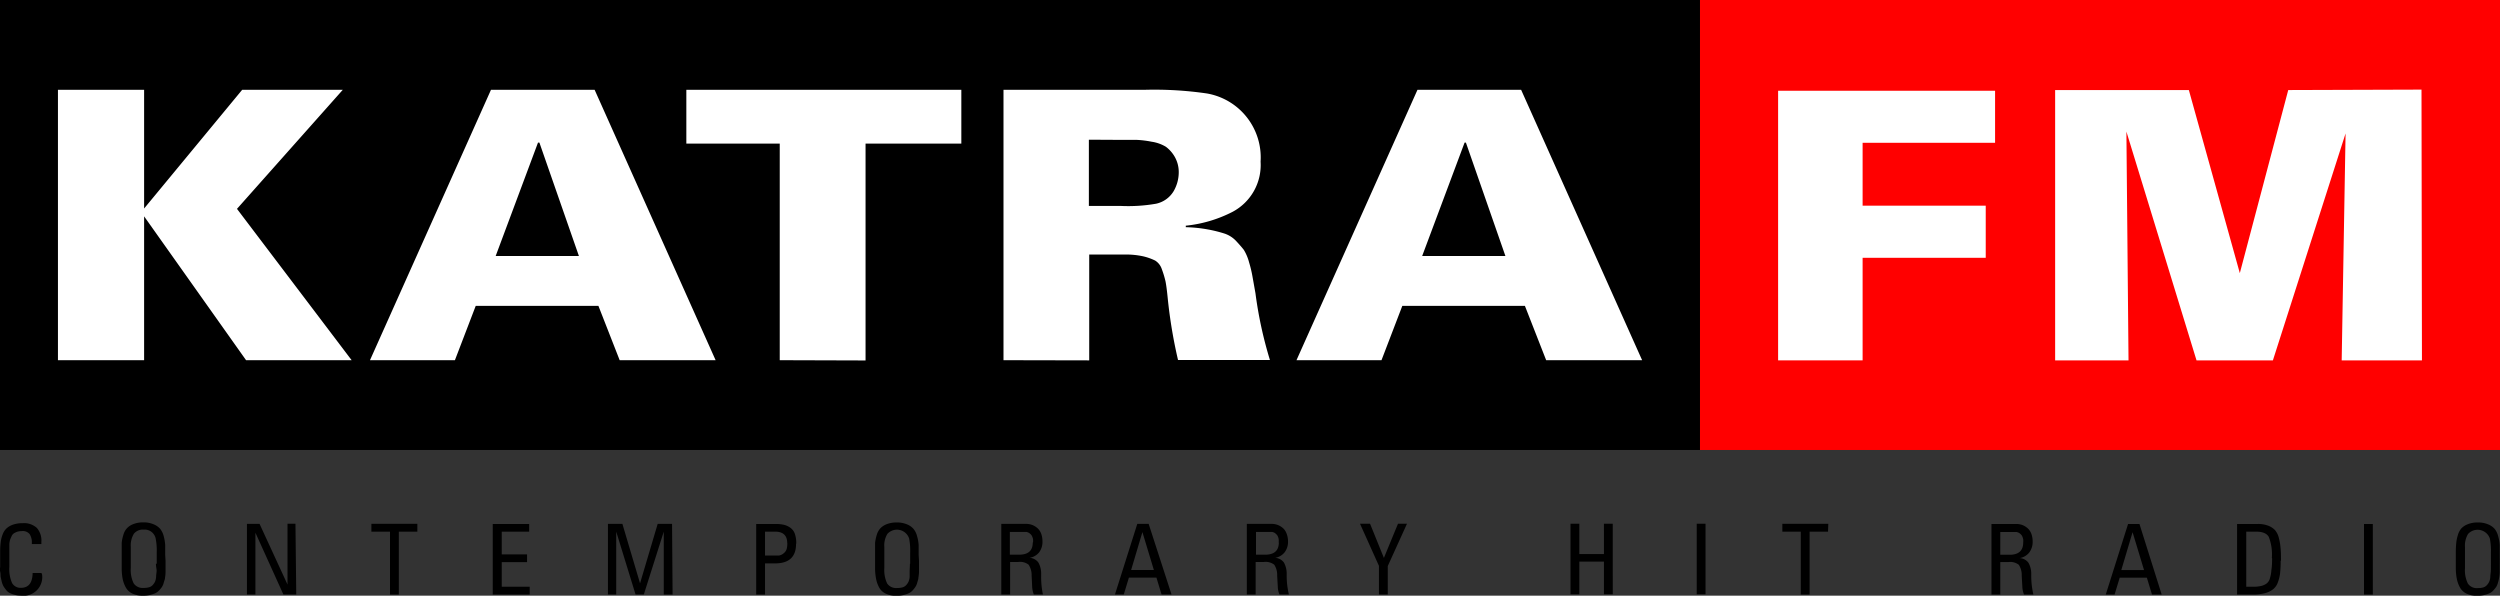 <svg id="Layer_3" data-name="Layer 3" xmlns="http://www.w3.org/2000/svg" viewBox="0 0 283.46 67.54"><rect x="0" y="0" width="283.46" height="67.54" fill="#333333" stroke="none"/><defs><style>.cls-1{fill:red;}.cls-2{fill:#fff;}</style></defs><rect width="192.76" height="51.02"/><rect class="cls-1" x="192.76" y="107.72" width="90.71" height="51.02" transform="translate(476.22 158.74) rotate(180)"/><path class="cls-2" d="M6.57,148.56V117.9h9.77v13.46L27.46,117.9H38.87l-12,13.5,13,17.16H27.9L16.34,132.25v16.31Zm35.38,0L55.67,117.9H67.42l13.72,30.66H70.26l-2.41-6.16H53.94l-2.36,6.16ZM56.2,136.75h9.44l-4.48-12.86H61Zm32.21,11.81V124H77.82V117.9H109V124H98.14v24.59Zm25.37,0V117.9h16.08a41.28,41.28,0,0,1,7,.42,7.36,7.36,0,0,1,6.07,7.73,6,6,0,0,1-3.18,5.69,14.83,14.83,0,0,1-5.3,1.57v.17a15.92,15.92,0,0,1,2.53.26,15.11,15.11,0,0,1,1.85.46,3.17,3.17,0,0,1,1.33.85q.56.6.87,1a5.33,5.33,0,0,1,.6,1.43,13.28,13.28,0,0,1,.38,1.59c.07.39.18,1,.34,1.91a46.17,46.17,0,0,0,1.64,7.56H133.57a55.31,55.31,0,0,1-1.16-6.92c-.09-.94-.18-1.6-.26-2a10.76,10.76,0,0,0-.41-1.36,1.82,1.82,0,0,0-.77-1,6.52,6.52,0,0,0-1.32-.47,9.17,9.17,0,0,0-2.15-.21h-4v12Zm9.68-25v7.51h3.61a18.37,18.37,0,0,0,4-.25,3.07,3.07,0,0,0,2-1.42,4.3,4.3,0,0,0,.58-2.06,3.5,3.5,0,0,0-.46-1.85,3.76,3.76,0,0,0-1-1.13,4.34,4.34,0,0,0-1.61-.57,11.41,11.41,0,0,0-1.69-.21c-.42,0-1,0-1.78,0Zm23.54,25,13.72-30.66h11.75l13.72,30.66H175.31l-2.41-6.16H159l-2.36,6.16Zm14.25-11.81h9.44l-4.48-12.86h-.15Z" transform="translate(0 -107.72)"/><polygon class="cls-2" points="201.61 40.86 201.61 10.29 226.21 10.29 226.21 16.19 211.19 16.19 211.19 23.32 225.15 23.32 225.15 29.23 211.19 29.23 211.19 40.86 201.61 40.86"/><polygon class="cls-2" points="233.02 40.86 233.02 10.21 248.18 10.21 253.96 30.97 259.45 10.21 274.56 10.16 274.61 40.86 265.51 40.86 265.95 15.13 257.71 40.86 249.05 40.86 241.1 14.92 241.34 40.86 233.02 40.86"/><path d="M4.77,172.85a2.12,2.12,0,0,1-2.4,2.4,2.58,2.58,0,0,1-.7-.09,2.43,2.43,0,0,1-.56-.2,1.18,1.18,0,0,1-.41-.34,4.23,4.23,0,0,1-.3-.42,2.35,2.35,0,0,1-.2-.51c-.05-.22-.09-.4-.12-.55s0-.35-.06-.6,0-.46,0-.59v-1.73a7.62,7.62,0,0,1,.06-1,3.42,3.42,0,0,1,.21-.88,1.82,1.82,0,0,1,.44-.7,2.09,2.09,0,0,1,.74-.43,3.22,3.22,0,0,1,1.1-.17,2.17,2.17,0,0,1,1.6.53,2.17,2.17,0,0,1,.52,1.61v.23H3.61v-.13a1.72,1.72,0,0,0-.25-1,1,1,0,0,0-.9-.34,1.74,1.74,0,0,0-.53.08,1.92,1.92,0,0,0-.38.19.77.77,0,0,0-.25.34c-.07.15-.12.27-.16.38a2.61,2.61,0,0,0-.08.47c0,.21,0,.37,0,.47V172a3.88,3.88,0,0,0,.31,1.83,1.09,1.09,0,0,0,1,.54c.87,0,1.31-.56,1.33-1.68h1Zm14-1.54c0,.29,0,.52,0,.68s0,.36,0,.62a4.17,4.17,0,0,1-.06.62c0,.15-.08.33-.14.54a1.47,1.47,0,0,1-.21.5,2.24,2.24,0,0,1-.33.4,1.34,1.34,0,0,1-.44.32,3.72,3.72,0,0,1-.59.19,3.62,3.62,0,0,1-.76.08,2.81,2.81,0,0,1-1.23-.24,1.64,1.64,0,0,1-.75-.7,3.41,3.41,0,0,1-.36-1,6.48,6.48,0,0,1-.1-1.24v-1.82c0-.41,0-.76,0-1a4.39,4.39,0,0,1,.19-.9,1.8,1.8,0,0,1,.41-.75,1.88,1.88,0,0,1,.73-.47,2.92,2.92,0,0,1,1.12-.19,2.85,2.85,0,0,1,1.15.21,2,2,0,0,1,.75.51,2.22,2.22,0,0,1,.41.83,5.36,5.36,0,0,1,.17,1c0,.3,0,.67,0,1.12Zm-1,.33v-1.23a7.32,7.32,0,0,0-.12-1.64,1.28,1.28,0,0,0-1.36-1,1.29,1.29,0,0,0-1.11.47,2.55,2.55,0,0,0-.35,1.5v2.37a3.43,3.43,0,0,0,.33,1.76,1.23,1.23,0,0,0,1.12.51,2.22,2.22,0,0,0,.61-.07.89.89,0,0,0,.42-.25,1.78,1.78,0,0,0,.26-.37,1.85,1.85,0,0,0,.13-.55c0-.25.05-.47.06-.68S17.68,172,17.68,171.64Zm15.82,3.48H32.13l-3.17-7v7H28v-8h1.43L32.6,174V167.1h.9ZM47.32,168h-2.1v7.13h-1V168H42.11v-.89h5.21Zm12.74,7.13H55.87v-8H60V168H56.89v2.58h2.87v.88H56.89v2.79h3.17Zm16.2,0h-1V168L73,175.12h-.94L69.87,168v7.12h-.94v-8h1.64l2,6.74,2-6.74h1.63Zm14-5.75c0,1.48-.79,2.22-2.38,2.22H86.74v3.53h-1v-8H88a4.08,4.08,0,0,1,.91.1,2.16,2.16,0,0,1,.72.34,1.43,1.43,0,0,1,.5.7A3.13,3.13,0,0,1,90.28,169.37Zm-1-.07c0-.87-.46-1.31-1.37-1.31H86.74v2.71h1.18l.38,0a1.05,1.05,0,0,0,.38-.13,1.58,1.58,0,0,0,.3-.24.93.93,0,0,0,.22-.39A2.58,2.58,0,0,0,89.27,169.3Zm14.94,2V172c0,.15,0,.36,0,.62a5.73,5.73,0,0,1-.07.62c0,.15-.07.33-.13.54a1.46,1.46,0,0,1-.22.5,2.66,2.66,0,0,1-.32.4,1.28,1.28,0,0,1-.45.32,3.15,3.15,0,0,1-.59.19,3.55,3.55,0,0,1-.76.08,2.84,2.84,0,0,1-1.23-.24,1.64,1.64,0,0,1-.75-.7,3.39,3.39,0,0,1-.35-1,6.42,6.42,0,0,1-.11-1.24v-1.82c0-.41,0-.76,0-1a5.17,5.17,0,0,1,.19-.9,1.92,1.92,0,0,1,.41-.75,2,2,0,0,1,.73-.47,3,3,0,0,1,1.12-.19,2.9,2.9,0,0,1,1.16.21,1.9,1.9,0,0,1,.74.51,2.08,2.08,0,0,1,.41.83,4.67,4.67,0,0,1,.18,1c0,.3,0,.67,0,1.12Zm-1,.33v-1.23a7.32,7.32,0,0,0-.12-1.64,1.46,1.46,0,0,0-2.46-.52,2.48,2.48,0,0,0-.35,1.5v2.37a3.56,3.56,0,0,0,.32,1.76,1.23,1.23,0,0,0,1.12.51,2.18,2.18,0,0,0,.61-.07.89.89,0,0,0,.42-.25,1.47,1.47,0,0,0,.26-.37,1.8,1.8,0,0,0,.14-.55c0-.25,0-.47,0-.68S103.17,172,103.17,171.64Zm15.08,3.48h-1.06a2.63,2.63,0,0,1-.19-.9l-.06-1.23a2.16,2.16,0,0,0-.34-1.24,1.57,1.57,0,0,0-1.18-.31h-.92v3.68h-1v-8h2.87a2,2,0,0,1,.4.05,1.73,1.73,0,0,1,.47.18,1.93,1.93,0,0,1,.46.35,1.68,1.68,0,0,1,.34.58,2.63,2.63,0,0,1,.13.83,2,2,0,0,1-.38,1.24,1.78,1.78,0,0,1-1.08.62,1.31,1.31,0,0,1,1,.54,2.54,2.54,0,0,1,.31,1.31v.29A9.59,9.59,0,0,0,118.25,175.12Zm-1.15-5.9a2,2,0,0,0,0-.36,1.1,1.1,0,0,0-.09-.29.61.61,0,0,0-.13-.22,1.1,1.1,0,0,0-.16-.15.78.78,0,0,0-.18-.11l-.18-.06-.19,0H114.5v2.58h1.18C116.63,170.57,117.1,170.12,117.1,169.22Zm15.7,5.9h-1.13l-.58-1.91H128l-.58,1.91h-1l2.53-8h1.29Zm-2-2.77-1.3-4.3-1.28,4.3Zm15.3,2.77h-1.06a2.41,2.41,0,0,1-.19-.9l-.07-1.23a2.1,2.1,0,0,0-.33-1.24,1.59,1.59,0,0,0-1.18-.31h-.93v3.68h-1v-8h2.87a2,2,0,0,1,.4.05,1.86,1.86,0,0,1,.47.18,1.93,1.93,0,0,1,.46.35,1.67,1.67,0,0,1,.33.58,2.37,2.37,0,0,1,.14.83,1.92,1.92,0,0,1-.39,1.24,1.73,1.73,0,0,1-1.07.62,1.31,1.31,0,0,1,1,.54,2.65,2.65,0,0,1,.31,1.31v.29A9,9,0,0,0,146.14,175.12Zm-1.15-5.9a1.37,1.37,0,0,0,0-.36,1.11,1.11,0,0,0-.08-.29.8.8,0,0,0-.13-.22l-.16-.15a.78.78,0,0,0-.18-.11l-.18-.06-.19,0h-1.65v2.58h1.18C144.51,170.57,145,170.12,145,169.22Zm14.55-2.12-2.18,4.8v3.22h-1v-3.24l-2.15-4.78h1.14l1.57,3.88,1.6-3.88Zm23.33,8h-1v-3.7h-2.79v3.7h-1v-8h1v3.44h2.79V167.1h1Zm10.52,0h-1v-8h1ZM207.27,168h-2.09v7.13h-1V168h-2.09v-.89h5.21Zm23.28,7.13h-1.06a2.63,2.63,0,0,1-.19-.9l-.07-1.23a2.1,2.1,0,0,0-.33-1.24,1.57,1.57,0,0,0-1.18-.31h-.92v3.68h-1v-8h2.87a2,2,0,0,1,.4.05,1.73,1.73,0,0,1,.47.18,1.93,1.93,0,0,1,.46.35,1.68,1.68,0,0,1,.34.58,2.63,2.63,0,0,1,.13.83,2,2,0,0,1-.38,1.24A1.78,1.78,0,0,1,229,171a1.31,1.31,0,0,1,1,.54,2.54,2.54,0,0,1,.31,1.31v.29A9.59,9.59,0,0,0,230.55,175.12Zm-1.15-5.9a2,2,0,0,0,0-.36,1.66,1.66,0,0,0-.09-.29.61.61,0,0,0-.13-.22,1.1,1.1,0,0,0-.16-.15.78.78,0,0,0-.18-.11l-.18-.06-.19,0H226.8v2.58H228C228.93,170.57,229.4,170.12,229.4,169.22Zm15.7,5.9H244l-.58-1.91h-3.08l-.58,1.91h-1l2.53-8h1.29Zm-2-2.77-1.3-4.3-1.28,4.3Zm15.49-1.06a12.86,12.86,0,0,1-.06,1.37,4.2,4.2,0,0,1-.25,1.06,1.75,1.75,0,0,1-.53.79,2.55,2.55,0,0,1-.92.45,5.14,5.14,0,0,1-1.4.16h-1.78v-8H256a3.18,3.18,0,0,1,1.19.2,2.07,2.07,0,0,1,.77.51,2.17,2.17,0,0,1,.43.89,6.46,6.46,0,0,1,.19,1.14C258.62,170.21,258.63,170.7,258.63,171.29Zm-1-.3a5.49,5.49,0,0,0-.34-2.39c-.22-.41-.71-.61-1.45-.61h-1.11v6.25h.78a3.91,3.91,0,0,0,.94-.1,1.65,1.65,0,0,0,.61-.29,1.06,1.06,0,0,0,.36-.6,4,4,0,0,0,.16-.91C257.6,172,257.62,171.55,257.62,171Zm11.45,4.13h-1v-8h1Zm14.39-3.81V172c0,.15,0,.36,0,.62a4,4,0,0,1-.07.62,4.11,4.11,0,0,1-.13.54,1.7,1.7,0,0,1-.21.5,3.66,3.66,0,0,1-.33.4,1.28,1.28,0,0,1-.45.32,3.15,3.15,0,0,1-.59.19,3.48,3.48,0,0,1-.76.08,2.79,2.79,0,0,1-1.22-.24,1.64,1.64,0,0,1-.75-.7,3.41,3.41,0,0,1-.36-1,6.42,6.42,0,0,1-.11-1.24v-1.82a10.26,10.26,0,0,1,.05-1,4.39,4.39,0,0,1,.19-.9,1.91,1.91,0,0,1,.4-.75,2,2,0,0,1,.74-.47,2.88,2.88,0,0,1,1.12-.19,2.85,2.85,0,0,1,1.15.21,2,2,0,0,1,.75.51,2.22,2.22,0,0,1,.4.83,4.67,4.67,0,0,1,.18,1c0,.3,0,.67,0,1.12Zm-1,.33v-1.23a7.32,7.32,0,0,0-.12-1.64,1.47,1.47,0,0,0-2.47-.52,2.55,2.55,0,0,0-.35,1.5v2.37a3.43,3.43,0,0,0,.33,1.76,1.22,1.22,0,0,0,1.12.51,2.15,2.15,0,0,0,.6-.07.89.89,0,0,0,.42-.25,1.47,1.47,0,0,0,.26-.37,1.55,1.55,0,0,0,.14-.55c0-.25.05-.47.06-.68S282.43,172,282.43,171.64Z" transform="translate(0 -107.72)"/></svg>